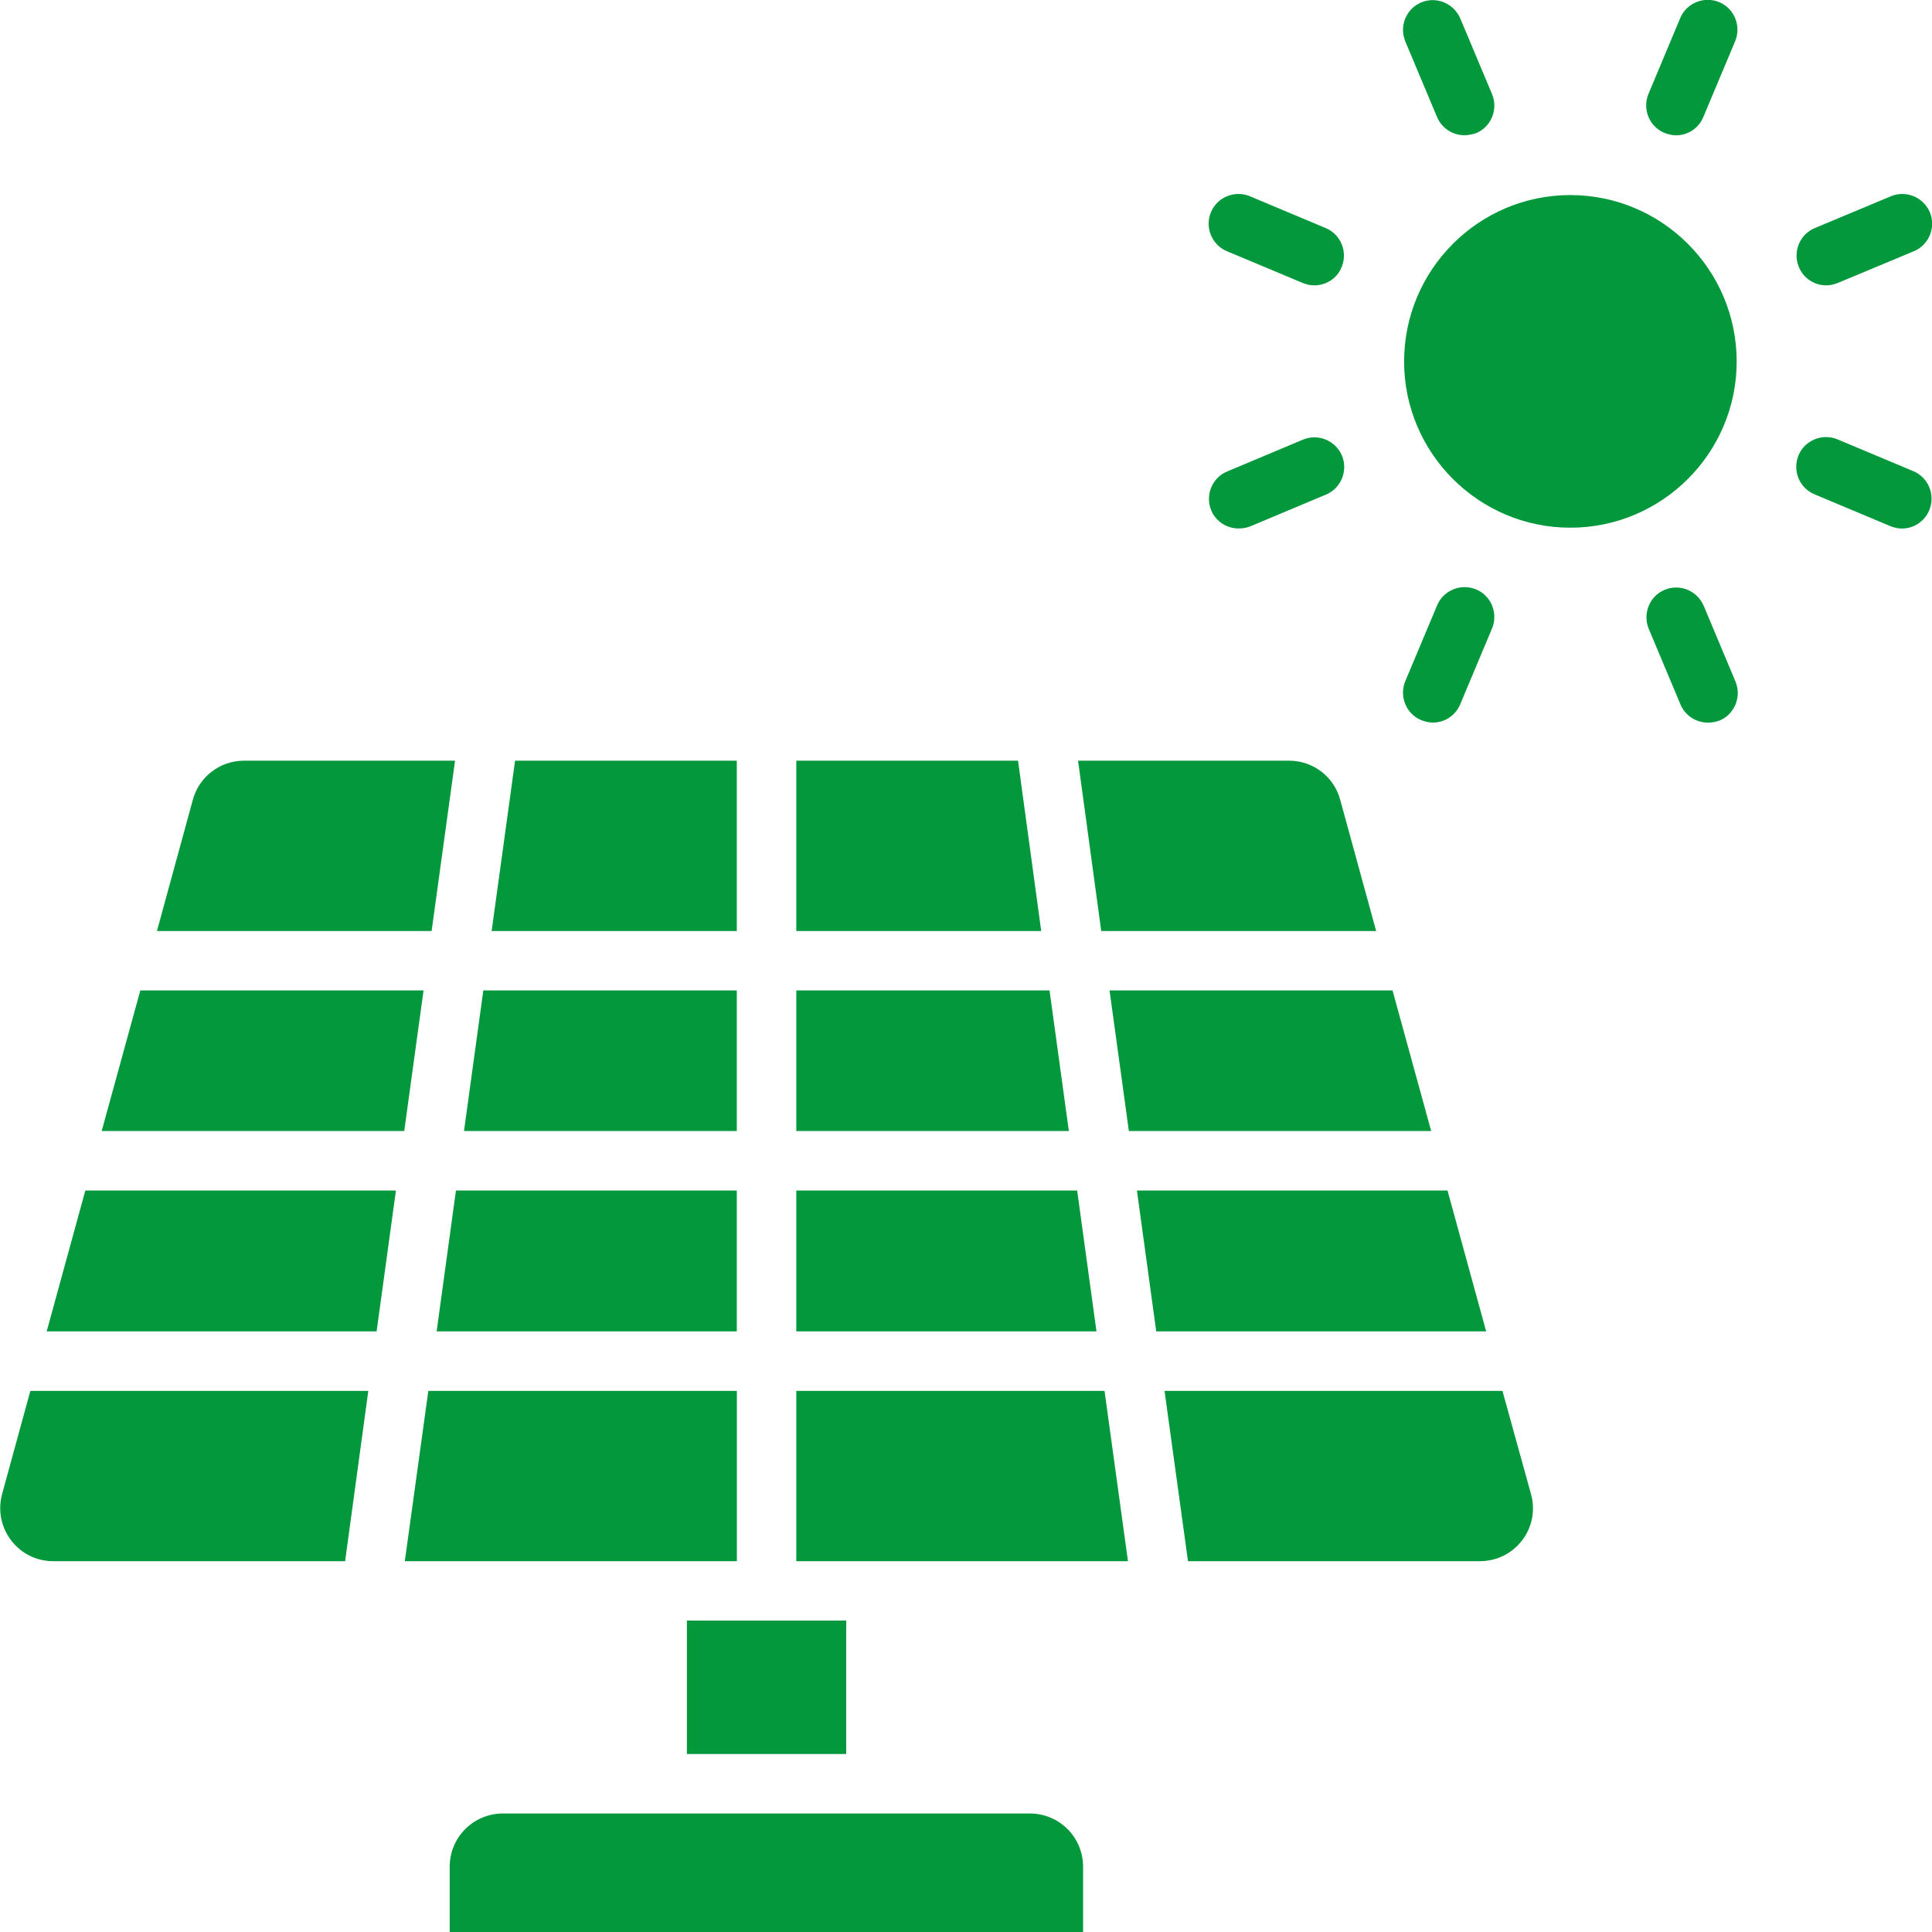 <svg width="30" height="30" viewBox="0 0 30 30" fill="none" xmlns="http://www.w3.org/2000/svg">
<g clip-path="url(#clip0_1560_21895)">
<path d="M12.365 14.457H16.168L15.808 11.812H12.365V14.457Z" fill="#02983B"/>
<path d="M7.205 17.562H11.441V15.379H7.505L7.205 17.562Z" fill="#02983B"/>
<path d="M12.365 15.379V17.562H16.597L16.297 15.379H12.365Z" fill="#02983B"/>
<path d="M11.441 11.812H7.998L7.634 14.457H11.441V11.812Z" fill="#02983B"/>
<path d="M12.365 20.674H17.026L16.726 18.486H12.365V20.674Z" fill="#02983B"/>
<path d="M23.33 21.598H18.083L18.447 24.242H22.98C23.524 24.242 23.921 23.725 23.773 23.199L23.33 21.598Z" fill="#02983B"/>
<path d="M6.148 18.486H1.325L0.725 20.674H5.848L6.148 18.486Z" fill="#02983B"/>
<path d="M6.577 15.379H2.179L1.579 17.562H6.277L6.577 15.379Z" fill="#02983B"/>
<path d="M11.442 21.598H6.651L6.286 24.242H11.442V21.598Z" fill="#02983B"/>
<path d="M6.702 14.457L7.066 11.812H3.789C3.415 11.812 3.092 12.062 2.995 12.417L2.437 14.457H6.702Z" fill="#02983B"/>
<path d="M5.719 21.598H0.471L0.033 23.199C-0.11 23.725 0.282 24.242 0.826 24.242H5.359L5.719 21.598Z" fill="#02983B"/>
<path d="M17.1 14.457H21.369L20.81 12.417C20.713 12.057 20.386 11.812 20.017 11.812H16.74L17.1 14.457Z" fill="#02983B"/>
<path d="M22.477 18.486H17.654L17.954 20.674H23.077L22.477 18.486Z" fill="#02983B"/>
<path d="M17.151 21.598H12.365V24.242H17.515L17.151 21.598Z" fill="#02983B"/>
<path d="M17.529 17.562H22.223L21.623 15.379H17.229L17.529 17.562Z" fill="#02983B"/>
<path d="M11.441 20.674V18.486H7.08L6.78 20.674H11.441Z" fill="#02983B"/>
<path d="M13.14 25.164H10.666V27.236H13.14V25.164Z" fill="#02983B"/>
<path d="M16.818 28.986V30.002H6.983V28.986C6.983 28.529 7.352 28.16 7.809 28.16H15.992C16.449 28.16 16.818 28.529 16.818 28.986Z" fill="#02983B"/>
<path d="M26.967 5.614C26.967 7.035 25.809 8.194 24.383 8.194C22.961 8.194 21.803 7.035 21.803 5.614C21.803 4.188 22.961 3.029 24.383 3.029C25.809 3.029 26.967 4.188 26.967 5.614Z" fill="#02983B"/>
<path d="M22.74 2.1C22.56 2.1 22.389 1.994 22.315 1.819L21.821 0.642C21.724 0.406 21.835 0.134 22.07 0.037C22.306 -0.06 22.573 0.051 22.675 0.286L23.169 1.463C23.266 1.699 23.155 1.971 22.92 2.068C22.86 2.086 22.8 2.1 22.74 2.1Z" fill="#02983B"/>
<path d="M20.409 4.431C20.349 4.431 20.289 4.418 20.229 4.394L19.052 3.901C18.817 3.804 18.706 3.531 18.803 3.296C18.9 3.061 19.172 2.95 19.407 3.047L20.584 3.541C20.82 3.638 20.93 3.91 20.834 4.145C20.764 4.325 20.589 4.431 20.409 4.431Z" fill="#02983B"/>
<path d="M19.232 8.206C19.052 8.206 18.881 8.1 18.808 7.925C18.711 7.689 18.821 7.417 19.057 7.32L20.234 6.826C20.469 6.729 20.737 6.84 20.838 7.075C20.935 7.311 20.824 7.583 20.589 7.68L19.412 8.174C19.352 8.197 19.292 8.206 19.232 8.206Z" fill="#02983B"/>
<path d="M22.25 11.22C22.19 11.22 22.13 11.206 22.07 11.183C21.835 11.086 21.724 10.814 21.821 10.578L22.315 9.401C22.412 9.166 22.684 9.055 22.92 9.152C23.155 9.249 23.266 9.521 23.169 9.757L22.675 10.934C22.601 11.114 22.43 11.22 22.25 11.22Z" fill="#02983B"/>
<path d="M26.52 11.221C26.34 11.221 26.169 11.115 26.095 10.94L25.601 9.763C25.504 9.527 25.615 9.255 25.85 9.158C26.086 9.061 26.354 9.172 26.455 9.407L26.949 10.584C27.046 10.82 26.935 11.092 26.7 11.189C26.635 11.212 26.575 11.221 26.52 11.221Z" fill="#02983B"/>
<path d="M29.533 8.207C29.473 8.207 29.413 8.193 29.353 8.17L28.176 7.676C27.941 7.579 27.83 7.307 27.927 7.071C28.024 6.836 28.296 6.725 28.532 6.822L29.709 7.316C29.944 7.413 30.055 7.685 29.958 7.921C29.884 8.101 29.713 8.207 29.533 8.207Z" fill="#02983B"/>
<path d="M28.357 4.431C28.177 4.431 28.006 4.325 27.932 4.145C27.835 3.91 27.946 3.638 28.181 3.541L29.363 3.047C29.598 2.95 29.866 3.061 29.967 3.296C30.064 3.531 29.953 3.804 29.718 3.901L28.537 4.394C28.477 4.418 28.417 4.431 28.357 4.431Z" fill="#02983B"/>
<path d="M26.026 2.101C25.966 2.101 25.906 2.087 25.846 2.064C25.61 1.967 25.5 1.695 25.597 1.459L26.09 0.282C26.187 0.047 26.46 -0.064 26.695 0.033C26.93 0.13 27.041 0.402 26.944 0.638L26.45 1.815C26.377 1.995 26.206 2.101 26.026 2.101Z" fill="#02983B"/>
</g>
<defs>
<clipPath id="clip0_1560_21895">
<rect width="30" height="30" fill="white"/>
</clipPath>
</defs>
</svg>

